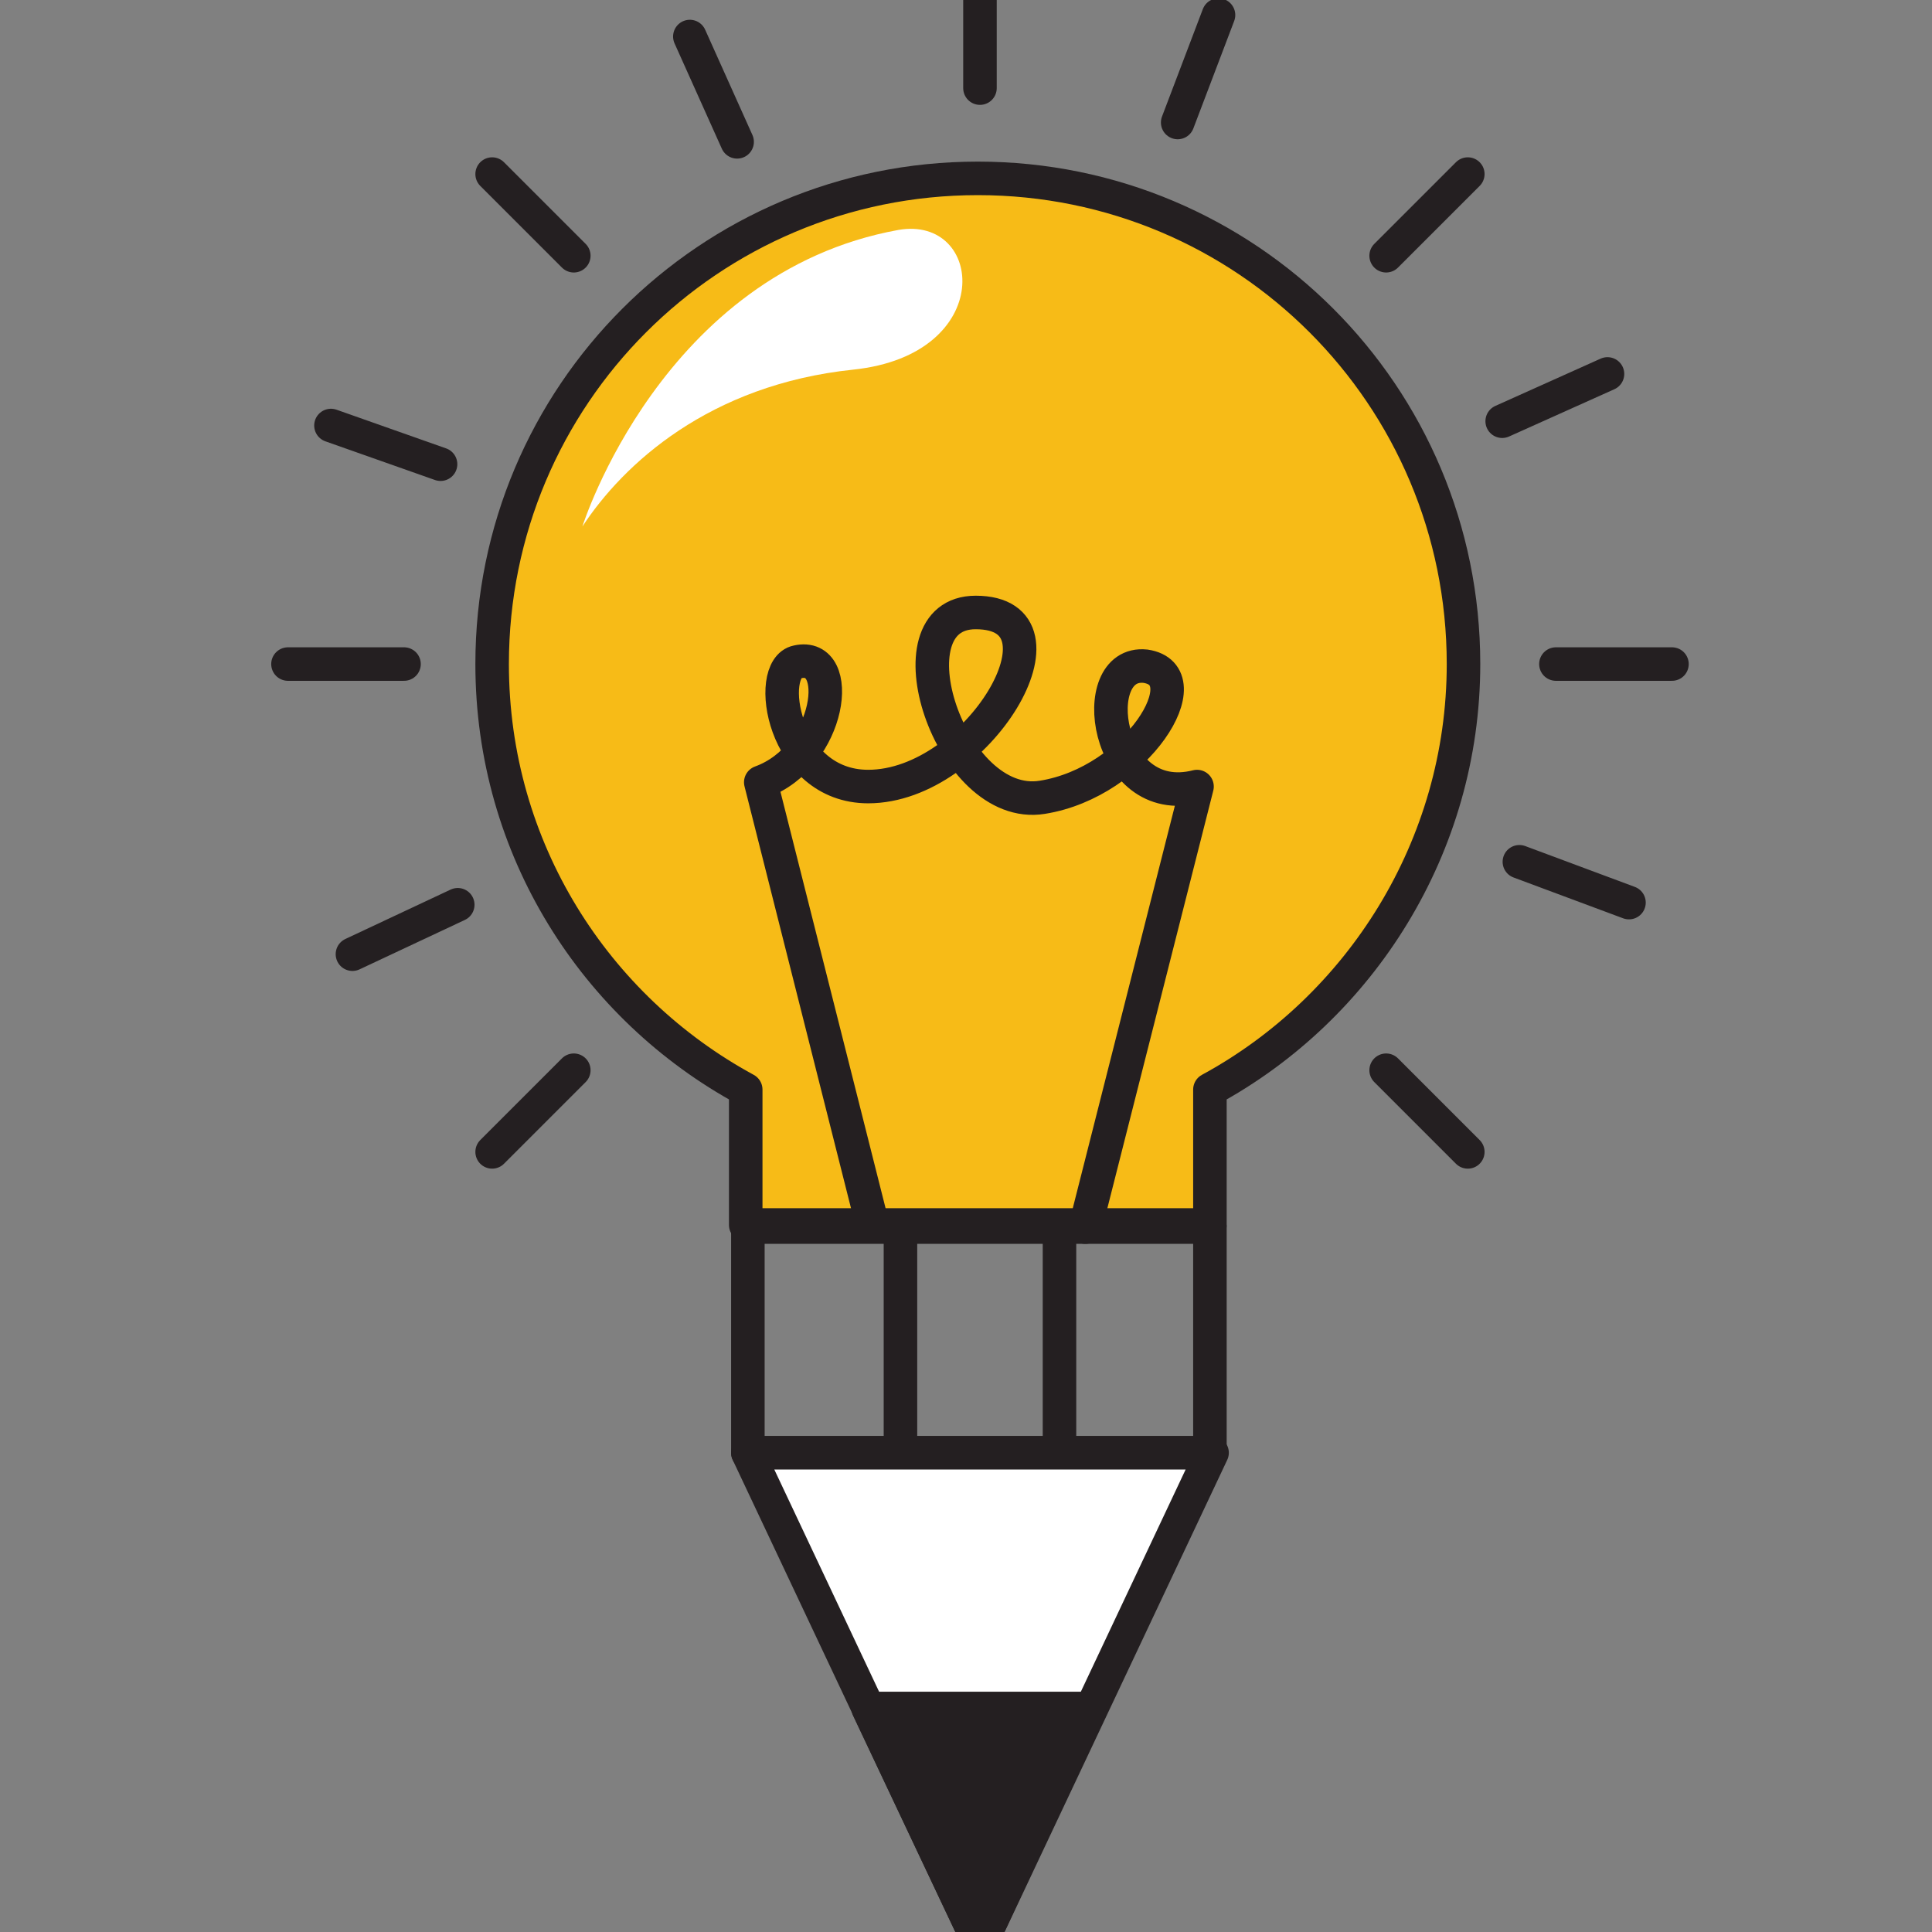 <?xml version="1.0" encoding="utf-8"?>
<!-- Generator: Adobe Illustrator 23.0.0, SVG Export Plug-In . SVG Version: 6.00 Build 0)  -->
<svg version="1.1" id="Layer_1" xmlns="http://www.w3.org/2000/svg" xmlns:xlink="http://www.w3.org/1999/xlink" x="0px" y="0px"
	 viewBox="0 0 89.9 89.9" style="enable-background:new 0 0 89.9 89.9;" xml:space="preserve">
<rect x="0" y="0" width="89.9" height="89.9" fill="#808080" stroke="none"/>
<style type="text/css">
	.st0{fill:#F7BB17;stroke:#241F21;stroke-width:1.56;stroke-linecap:round;stroke-linejoin:round;stroke-miterlimit:10;}
	.st1{fill:none;stroke:#241F21;stroke-width:1.56;stroke-linecap:round;stroke-linejoin:round;stroke-miterlimit:10;}
	.st2{fill:#FFFFFF;}
	.st3{fill:#FFFFFF;stroke:#241F21;stroke-width:1.56;stroke-linecap:round;stroke-linejoin:round;stroke-miterlimit:10;}
	.st4{fill:#241F21;stroke:#241F21;stroke-width:1.56;stroke-linecap:round;stroke-linejoin:round;stroke-miterlimit:10;}
</style>
<title>Asset 1</title>
<g>
	<g>
		<path class="st0" d="M34.7,50.7c0,3.9,0,3,0,6.3h21.6c0-3.4,0-2.4,0-6.3c7-3.8,11.8-11.3,11.8-19.8C68.1,18.4,58,8.3,45.5,8.3
			C33,8.3,22.9,18.4,22.9,30.9C22.9,39.5,27.7,46.9,34.7,50.7z"/>
		<path class="st1" d="M50.5,57.1l5.2-20.5c-4.3,1.1-5.2-5.9-2.4-5.6c2.7,0.4-0.4,5.4-4.8,6.1c-4.3,0.7-7.3-8.6-3.1-8.6
			c4.9,0,0.1,8.1-5,8.1c-4,0-4.8-5.5-3.3-5.8c2.2-0.5,1.6,4.4-1.7,5.6l5.2,20.6"/>
		<path class="st2" d="M27.1,24.5c0,0,3.7-11.8,14.7-13.8c4-0.7,4.6,5.8-2.1,6.5C33,17.9,29,21.6,27.1,24.5z"/>
		<g>
			<g>
				<g>
					<line class="st0" x1="45.6" y1="-1.3" x2="45.6" y2="4.1"/>
				</g>
				<g>
					<line class="st0" x1="77.8" y1="30.9" x2="72.4" y2="30.9"/>
					<line class="st0" x1="18.8" y1="30.9" x2="13.4" y2="30.9"/>
				</g>
				<g>
					<line class="st0" x1="68.3" y1="8.1" x2="64.5" y2="11.9"/>
					<line class="st0" x1="26.7" y1="49.8" x2="22.9" y2="53.6"/>
				</g>
				<g>
					<line class="st0" x1="68.3" y1="53.6" x2="64.5" y2="49.8"/>
					<line class="st0" x1="26.7" y1="11.9" x2="22.9" y2="8.1"/>
				</g>
			</g>
			<g>
				<g>
					<line class="st0" x1="56.7" y1="0.7" x2="54.8" y2="5.7"/>
				</g>
				<g>
					<line class="st0" x1="75.8" y1="42" x2="70.7" y2="40.1"/>
					<line class="st0" x1="20.5" y1="21.6" x2="15.4" y2="19.8"/>
				</g>
				<g>
					<line class="st0" x1="74.8" y1="17.4" x2="69.9" y2="19.6"/>
					<line class="st0" x1="21.3" y1="42.1" x2="16.4" y2="44.4"/>
				</g>
				<g>
					<line class="st0" x1="34.3" y1="6.6" x2="32.1" y2="1.7"/>
				</g>
			</g>
		</g>
	</g>
	<g>
		<rect x="34.8" y="57.1" class="st1" width="21.5" height="10.5"/>
		<polygon class="st3" points="56.4,67.6 34.8,67.6 45.6,90.5 		"/>
		<polygon class="st4" points="40.4,79.5 45.6,90.5 50.7,79.5 		"/>
		<g>
			<line class="st1" x1="41.9" y1="57.2" x2="41.9" y2="67.5"/>
			<line class="st1" x1="49.3" y1="57.2" x2="49.3" y2="67.5"/>
		</g>
	</g>
</g>
</svg>
